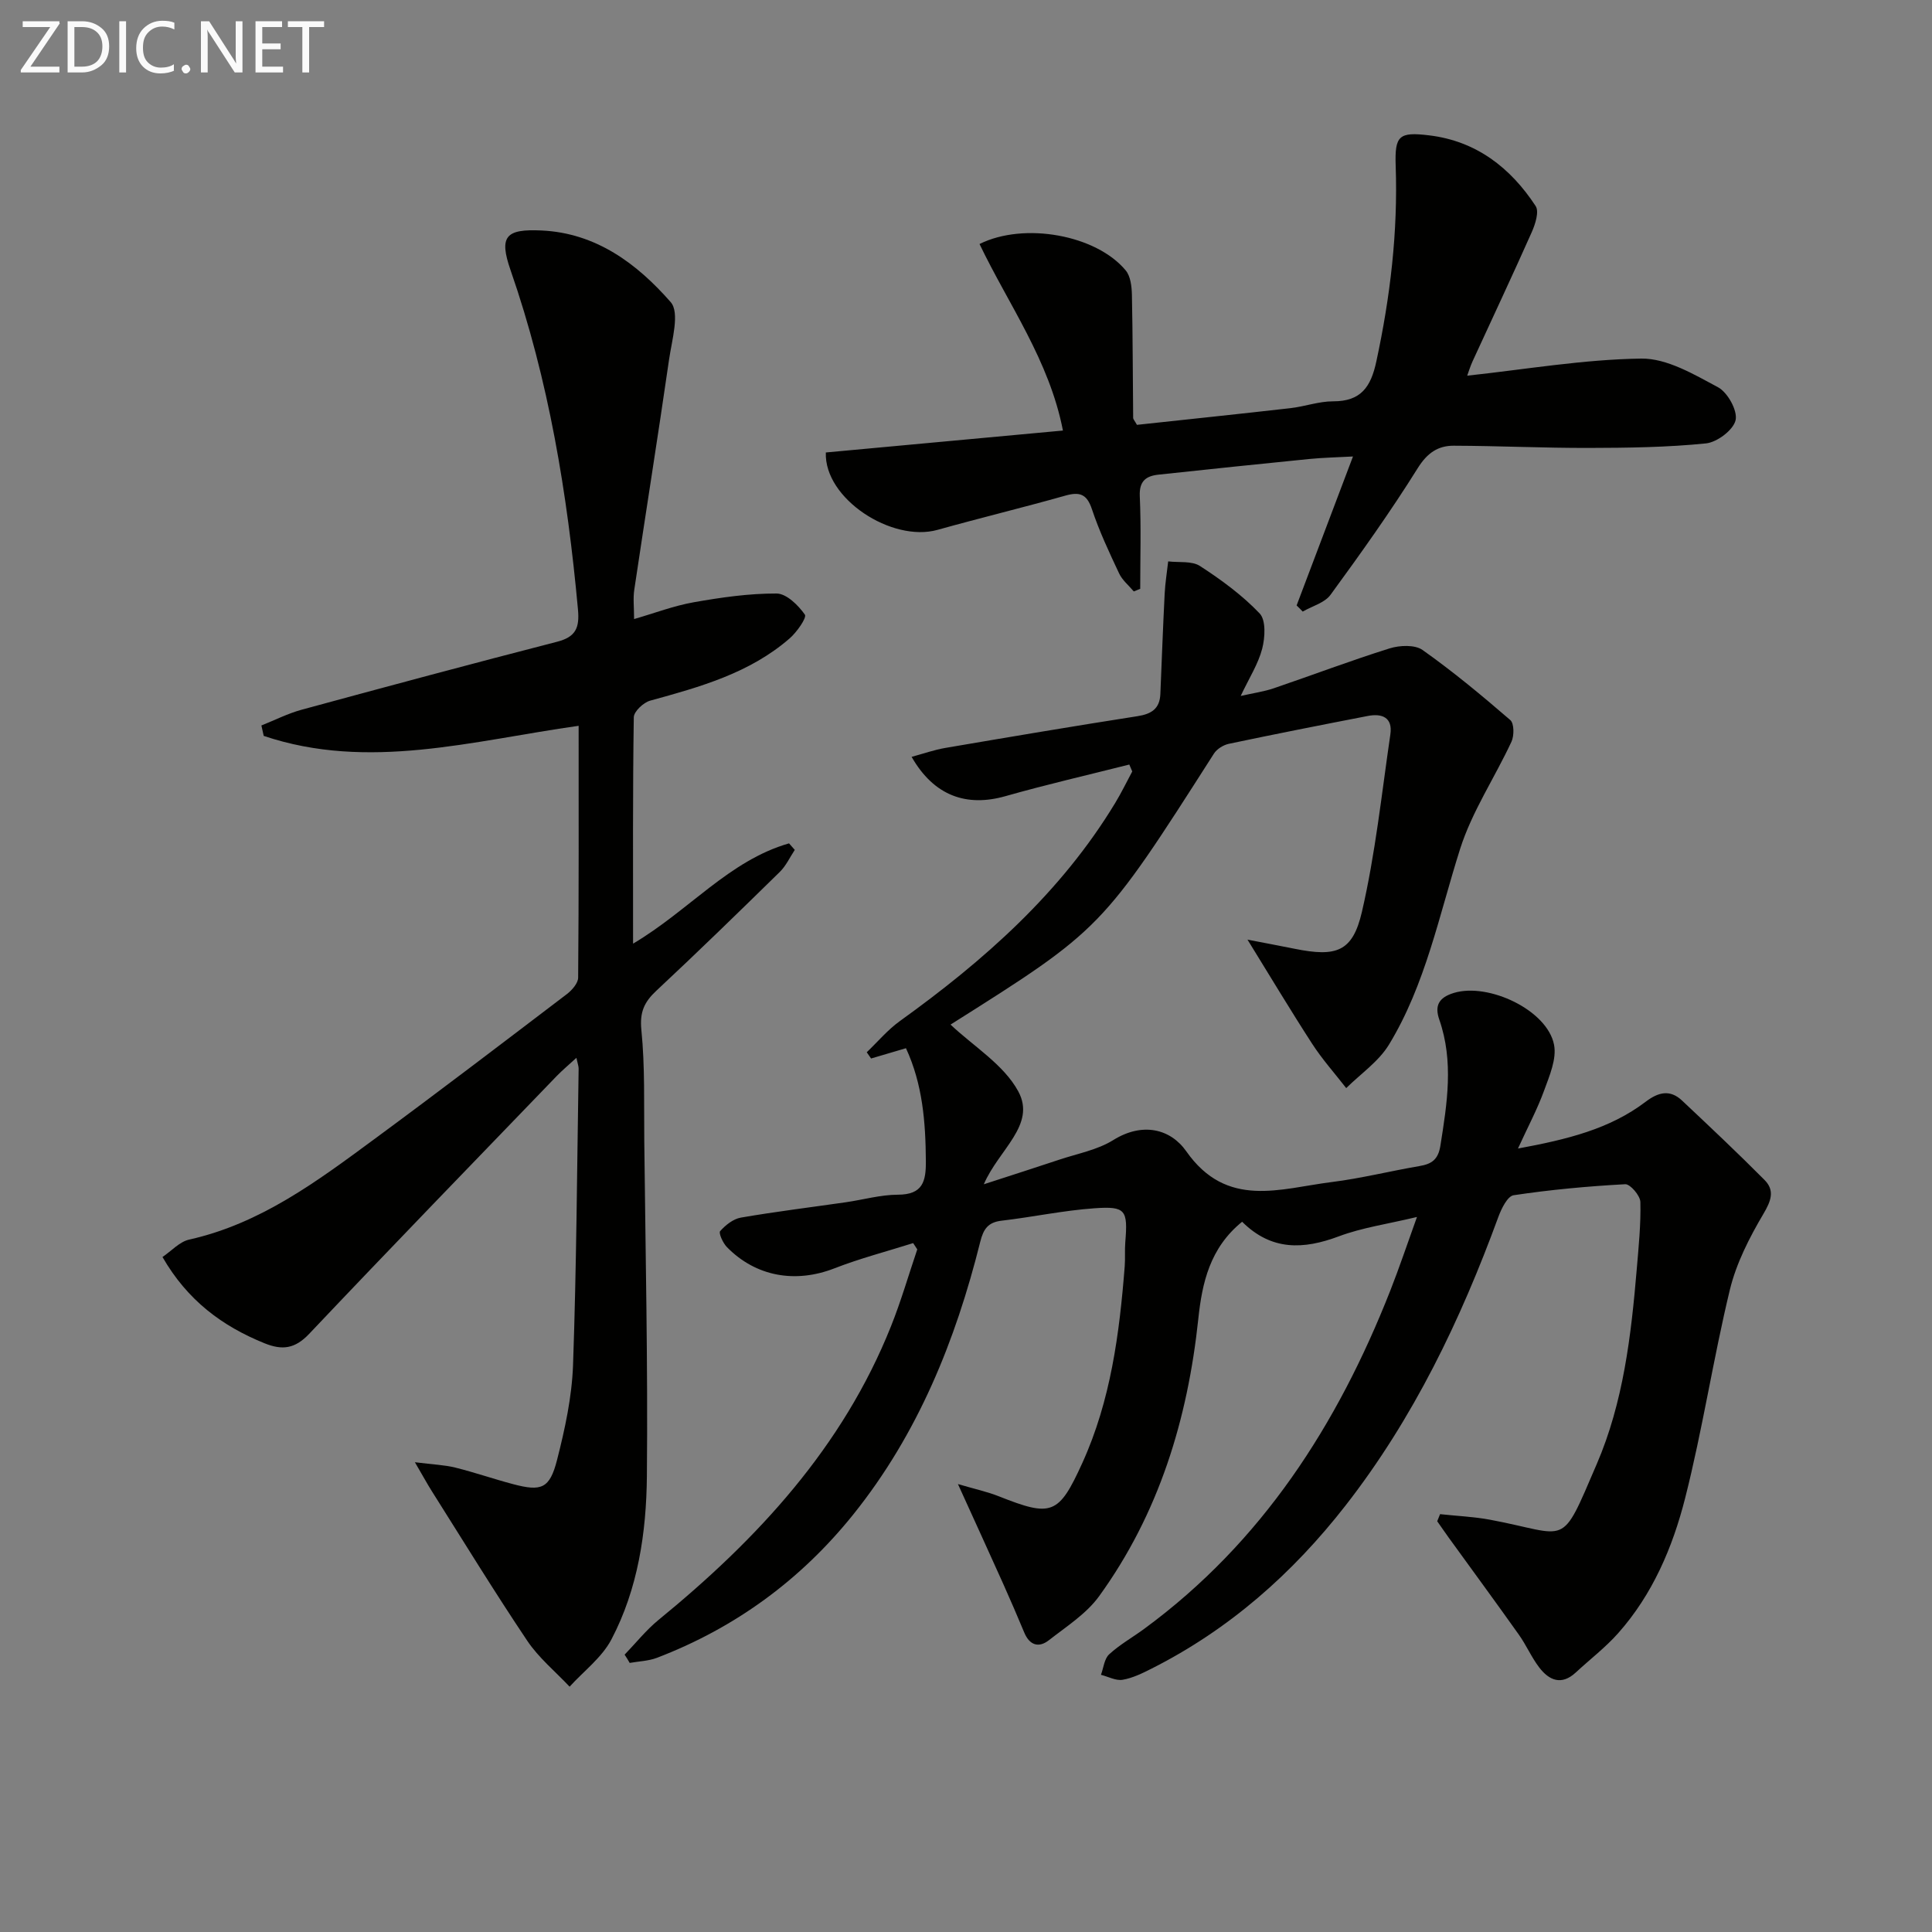 <svg enable-background="new 0 0 400 400" viewBox="0 0 400 400" xmlns="http://www.w3.org/2000/svg"><rect x="0" y="0" width="400" height="400" fill="#808080" stroke="none"/><path d="m129.32 342.58c2.33-2.41 4.45-5.09 7.03-7.2 20.5-16.75 38.13-35.76 48.12-60.79 2.08-5.2 3.64-10.61 5.44-15.92-.28-.43-.56-.87-.85-1.3-5.44 1.72-11 3.16-16.31 5.23-8.02 3.12-16.21 1.76-22.25-4.4-.82-.84-1.76-2.91-1.4-3.31 1.11-1.25 2.71-2.53 4.3-2.8 7.2-1.24 14.45-2.13 21.68-3.17 3.61-.52 7.21-1.56 10.81-1.57 5.17-.01 5.84-2.75 5.8-7-.06-8.01-.66-15.85-4.12-23.33-2.61.77-4.91 1.45-7.22 2.13-.3-.43-.6-.86-.9-1.29 2.27-2.17 4.33-4.64 6.86-6.46 17.43-12.54 33.33-26.56 44.59-45.17 1.28-2.11 2.35-4.33 3.52-6.51-.2-.48-.4-.95-.61-1.43-8.54 2.16-17.14 4.13-25.62 6.54-8.11 2.31-14.84-.07-19.45-8.13 2.46-.67 4.69-1.46 6.98-1.85 13.25-2.26 26.5-4.5 39.77-6.57 2.91-.45 4.62-1.54 4.75-4.59.29-6.91.54-13.83.89-20.74.11-2.25.48-4.48.73-6.72 2.22.27 4.9-.14 6.59.96 4.41 2.86 8.75 6.04 12.35 9.82 1.33 1.4 1.12 5 .52 7.31-.82 3.15-2.68 6.03-4.45 9.77 2.6-.59 4.77-.89 6.82-1.58 8.02-2.73 15.94-5.74 24.02-8.27 2.08-.65 5.22-.79 6.81.33 6.32 4.47 12.3 9.44 18.17 14.51.81.7.82 3.25.24 4.49-3.46 7.44-8.16 14.43-10.62 22.16-4.37 13.74-7.14 28.06-14.74 40.55-2.13 3.5-5.85 6.03-8.85 9-2.37-3.05-4.97-5.96-7.06-9.19-4.47-6.9-8.69-13.96-13.38-21.55 3.45.67 6.62 1.26 9.79 1.9 8.59 1.73 11.98.65 13.9-7.65 2.79-12.06 4.09-24.47 5.89-36.75.51-3.49-1.71-4.38-4.66-3.81-9.61 1.86-19.21 3.75-28.79 5.77-1.13.24-2.47 1.07-3.08 2.03-23.2 36.32-23.19 36.33-54.53 56.1 4.74 4.49 11.01 8.27 14.02 13.82 3.77 6.95-4.05 12.05-7.13 19.24 5.84-1.9 10.74-3.46 15.62-5.09 3.77-1.26 7.89-2.01 11.18-4.06 6.03-3.76 11.84-2.35 15.12 2.33 8.4 11.97 19.46 7.69 30.12 6.36 6.08-.76 12.06-2.27 18.11-3.3 2.55-.43 3.92-1.31 4.38-4.24 1.39-8.75 2.79-17.4-.23-26.09-.98-2.83-.18-4.56 3.03-5.53 7.14-2.17 19.33 3.55 20.73 10.74.57 2.93-.95 6.43-2.06 9.48-1.38 3.81-3.31 7.41-5.41 12 10.18-1.88 18.97-4.02 26.43-9.68 2.6-1.98 5.03-2.61 7.53-.26 5.76 5.42 11.52 10.84 17.09 16.45 2.15 2.17 1.37 4.31-.24 7.03-2.9 4.91-5.61 10.21-6.94 15.7-3.46 14.32-5.65 28.95-9.28 43.22-2.58 10.14-6.74 19.89-13.86 27.9-2.63 2.96-5.83 5.4-8.75 8.11-2.96 2.75-5.52 1.66-7.58-1.03-1.6-2.09-2.66-4.59-4.19-6.75-4.79-6.75-9.69-13.42-14.54-20.12-.81-1.12-1.59-2.27-2.39-3.4.2-.49.39-.98.59-1.47 3.47.38 6.98.52 10.39 1.16 16.48 3.08 14.4 6.26 22.05-11.53 5.5-12.77 7.12-26.57 8.28-40.34.39-4.64.87-9.29.75-13.93-.03-1.31-2.11-3.73-3.14-3.67-7.73.42-15.45 1.13-23.1 2.28-1.27.19-2.54 2.79-3.17 4.51-7.82 21.35-17.56 41.67-31.62 59.72-11 14.11-24.13 25.69-40.17 33.78-1.92.97-3.93 1.96-6 2.31-1.4.23-2.98-.65-4.48-1.03.54-1.44.69-3.31 1.7-4.24 2.18-2.01 4.84-3.5 7.25-5.27 24.42-17.93 40.03-42.28 50.95-70.02 1.86-4.72 3.47-9.54 5.53-15.26-6.06 1.46-11.32 2.19-16.18 4.01-7.29 2.73-13.93 3.04-20.02-3.02-6.69 5.42-8.29 12.69-9.07 20.08-2.21 20.85-8.17 40.36-20.55 57.46-2.64 3.64-6.76 6.26-10.39 9.1-2.11 1.65-4 1.03-5.09-1.57-1.41-3.37-2.85-6.73-4.35-10.07-2.9-6.46-5.85-12.9-9.39-20.69 3.46 1.02 6.04 1.57 8.46 2.53 10.94 4.34 12.4 3.87 17.3-6.91 5.87-12.92 7.68-26.75 8.77-40.71.13-1.66-.02-3.34.12-5 .54-6.64.11-7.47-6.38-7.01-6.43.45-12.8 1.82-19.22 2.57-2.81.32-3.77 1.73-4.42 4.33-5.12 20.52-12.92 39.83-26.31 56.51-10.87 13.53-24.42 23.45-40.63 29.66-1.76.67-3.76.72-5.65 1.06-.31-.57-.68-1.14-1.05-1.71z" fill="#010100"/><path d="m131.07 195.37c11.56-6.83 19.89-17.21 32.29-20.76.4.45.79.9 1.19 1.35-1.02 1.54-1.82 3.31-3.11 4.57-8.44 8.27-16.91 16.52-25.55 24.59-2.52 2.35-3.47 4.44-3.1 8.13.76 7.6.52 15.3.6 22.97.25 23.14.76 46.29.54 69.43-.11 11.64-1.84 23.3-7.35 33.79-1.97 3.74-5.72 6.54-8.65 9.77-2.96-3.15-6.4-5.97-8.77-9.51-6.83-10.18-13.23-20.64-19.78-31.01-.93-1.47-1.76-3.01-3.48-5.95 3.76.48 6.13.55 8.37 1.11 4.02 1 7.96 2.37 11.97 3.43 5.86 1.55 7.57.93 9.09-5.01 1.64-6.41 3.07-13.03 3.31-19.6.72-20.46.83-40.94 1.16-61.42.01-.46-.18-.92-.46-2.24-1.61 1.48-2.93 2.58-4.12 3.81-17.11 17.75-34.27 35.44-51.21 53.34-2.94 3.1-5.56 3.44-9.24 1.95-8.75-3.54-15.94-8.85-21.13-17.86 1.86-1.26 3.54-3.17 5.54-3.61 14.77-3.3 26.52-12.1 38.3-20.78 13.4-9.87 26.63-19.96 39.88-30.04 1.06-.81 2.33-2.25 2.34-3.41.15-17.3.1-34.61.1-52.14-22.02 3.1-43.53 9.38-65.2 2.09-.16-.72-.32-1.44-.48-2.16 2.77-1.1 5.47-2.48 8.33-3.26 17.6-4.79 35.21-9.52 52.88-14.07 3.89-1 4.68-2.88 4.33-6.71-2.19-23.9-6.03-47.43-13.95-70.21-2.45-7.05-1.01-8.58 6.43-8.23 11.32.53 19.79 6.92 26.72 14.83 1.92 2.19.25 7.85-.33 11.84-2.3 15.92-4.84 31.8-7.21 47.71-.27 1.78-.04 3.64-.04 6.07 4.25-1.23 8.23-2.75 12.36-3.48 5.66-1 11.42-1.83 17.14-1.81 2.04.01 4.49 2.42 5.86 4.37.44.63-1.67 3.64-3.16 4.93-8.29 7.2-18.56 10.05-28.86 12.88-1.4.38-3.39 2.25-3.4 3.45-.23 15.3-.15 30.62-.15 46.86z" fill="#010100"/><path d="m268.45 125.35c3.78-9.98 7.55-19.96 11.67-30.84-3.36.18-6.21.24-9.05.52-10.41 1.03-20.81 2.13-31.21 3.24-2.59.28-4.02 1.32-3.88 4.45.29 6.38.09 12.79.09 19.19-.44.18-.88.36-1.33.54-1.03-1.23-2.38-2.32-3.04-3.73-2.05-4.36-4.11-8.74-5.63-13.3-1.06-3.17-2.56-3.64-5.53-2.8-8.78 2.48-17.64 4.62-26.43 7.08-9.46 2.65-23.5-6.46-23.13-16.02 16.14-1.49 32.41-3 49.09-4.54-2.83-14.53-11.26-26.07-17.27-38.62 9.25-4.6 24.18-1.88 30.27 5.47 1.01 1.22 1.24 3.34 1.28 5.05.18 8.49.17 16.98.26 25.47 0 .29.3.58.78 1.45 10.43-1.13 21.13-2.24 31.81-3.46 2.96-.34 5.88-1.42 8.82-1.41 5.75.01 7.8-2.97 8.93-8.23 2.89-13.4 4.49-26.84 4.01-40.56-.21-6.23.68-7.03 6.9-6.28 9.74 1.16 16.87 6.68 22.08 14.64.76 1.16-.08 3.77-.82 5.43-3.97 8.94-8.14 17.78-12.22 26.67-.52 1.13-.88 2.34-1.13 3.02 12.07-1.3 24.03-3.37 36.03-3.54 5.31-.07 10.9 3.26 15.89 5.93 2 1.07 4.08 4.83 3.65 6.81-.45 2.03-3.82 4.58-6.13 4.82-8.06.82-16.2.92-24.31.94-9.31.02-18.61-.43-27.92-.46-3.26-.01-5.48 1.49-7.45 4.64-5.62 9-11.8 17.66-18.06 26.23-1.22 1.67-3.8 2.34-5.76 3.47-.41-.44-.84-.86-1.26-1.27z" fill="#010100"/><g fill="#fafafa"><path d="m12.4 4.8-6.1 9h6v1.2h-8v-.5l6.1-8.9h-5.7v-1.2h7.6v.4z"/><path d="m14 15v-10.6h3c1.6 0 2.9.5 4 1.4s1.6 2.2 1.6 3.8-.5 3-1.6 3.9-2.4 1.5-4 1.5zm1.4-9.4v8.2h1.6c1.3 0 2.4-.4 3.1-1.1s1.1-1.8 1.1-3.1-.4-2.3-1.2-3-1.8-1-3.1-1z"/><path d="m26.1 4.4v10.6h-1.4v-10.6z"/><path d="m36.1 14.6c-.8.4-1.8.6-2.9.6-1.5 0-2.7-.5-3.6-1.4s-1.4-2.2-1.4-3.8c0-1.7.5-3.1 1.5-4.1s2.3-1.6 3.9-1.6c1 0 1.8.1 2.5.4v1.4c-.8-.4-1.6-.6-2.5-.6-1.2 0-2.1.4-2.9 1.2s-1.1 1.8-1.1 3.2c0 1.3.3 2.3 1 3s1.6 1.1 2.7 1.1c1 0 2-.2 2.7-.7v1.3z"/><path d="m37.6 14.3c0-.2.1-.5.3-.6s.4-.3.6-.3c.3 0 .5.1.6.3s.3.4.3.6-.1.4-.3.6-.4.3-.6.3c-.3 0-.5-.1-.6-.3s-.3-.4-.3-.6z"/><path d="m50.2 15h-1.6l-5.3-8.2c-.2-.2-.3-.5-.4-.7 0 .2.1.7.1 1.5v7.4h-1.4v-10.6h1.7l5.2 8.1c.2.4.4.6.4.7 0-.3-.1-.8-.1-1.5v-7.3h1.4z"/><path d="m58.6 15h-5.7v-10.6h5.5v1.2h-4.1v3.4h3.8v1.2h-3.8v3.6h4.3z"/><path d="m67.1 5.6h-3.1v9.4h-1.4v-9.4h-3v-1.2h7.5z"/></g></svg>
